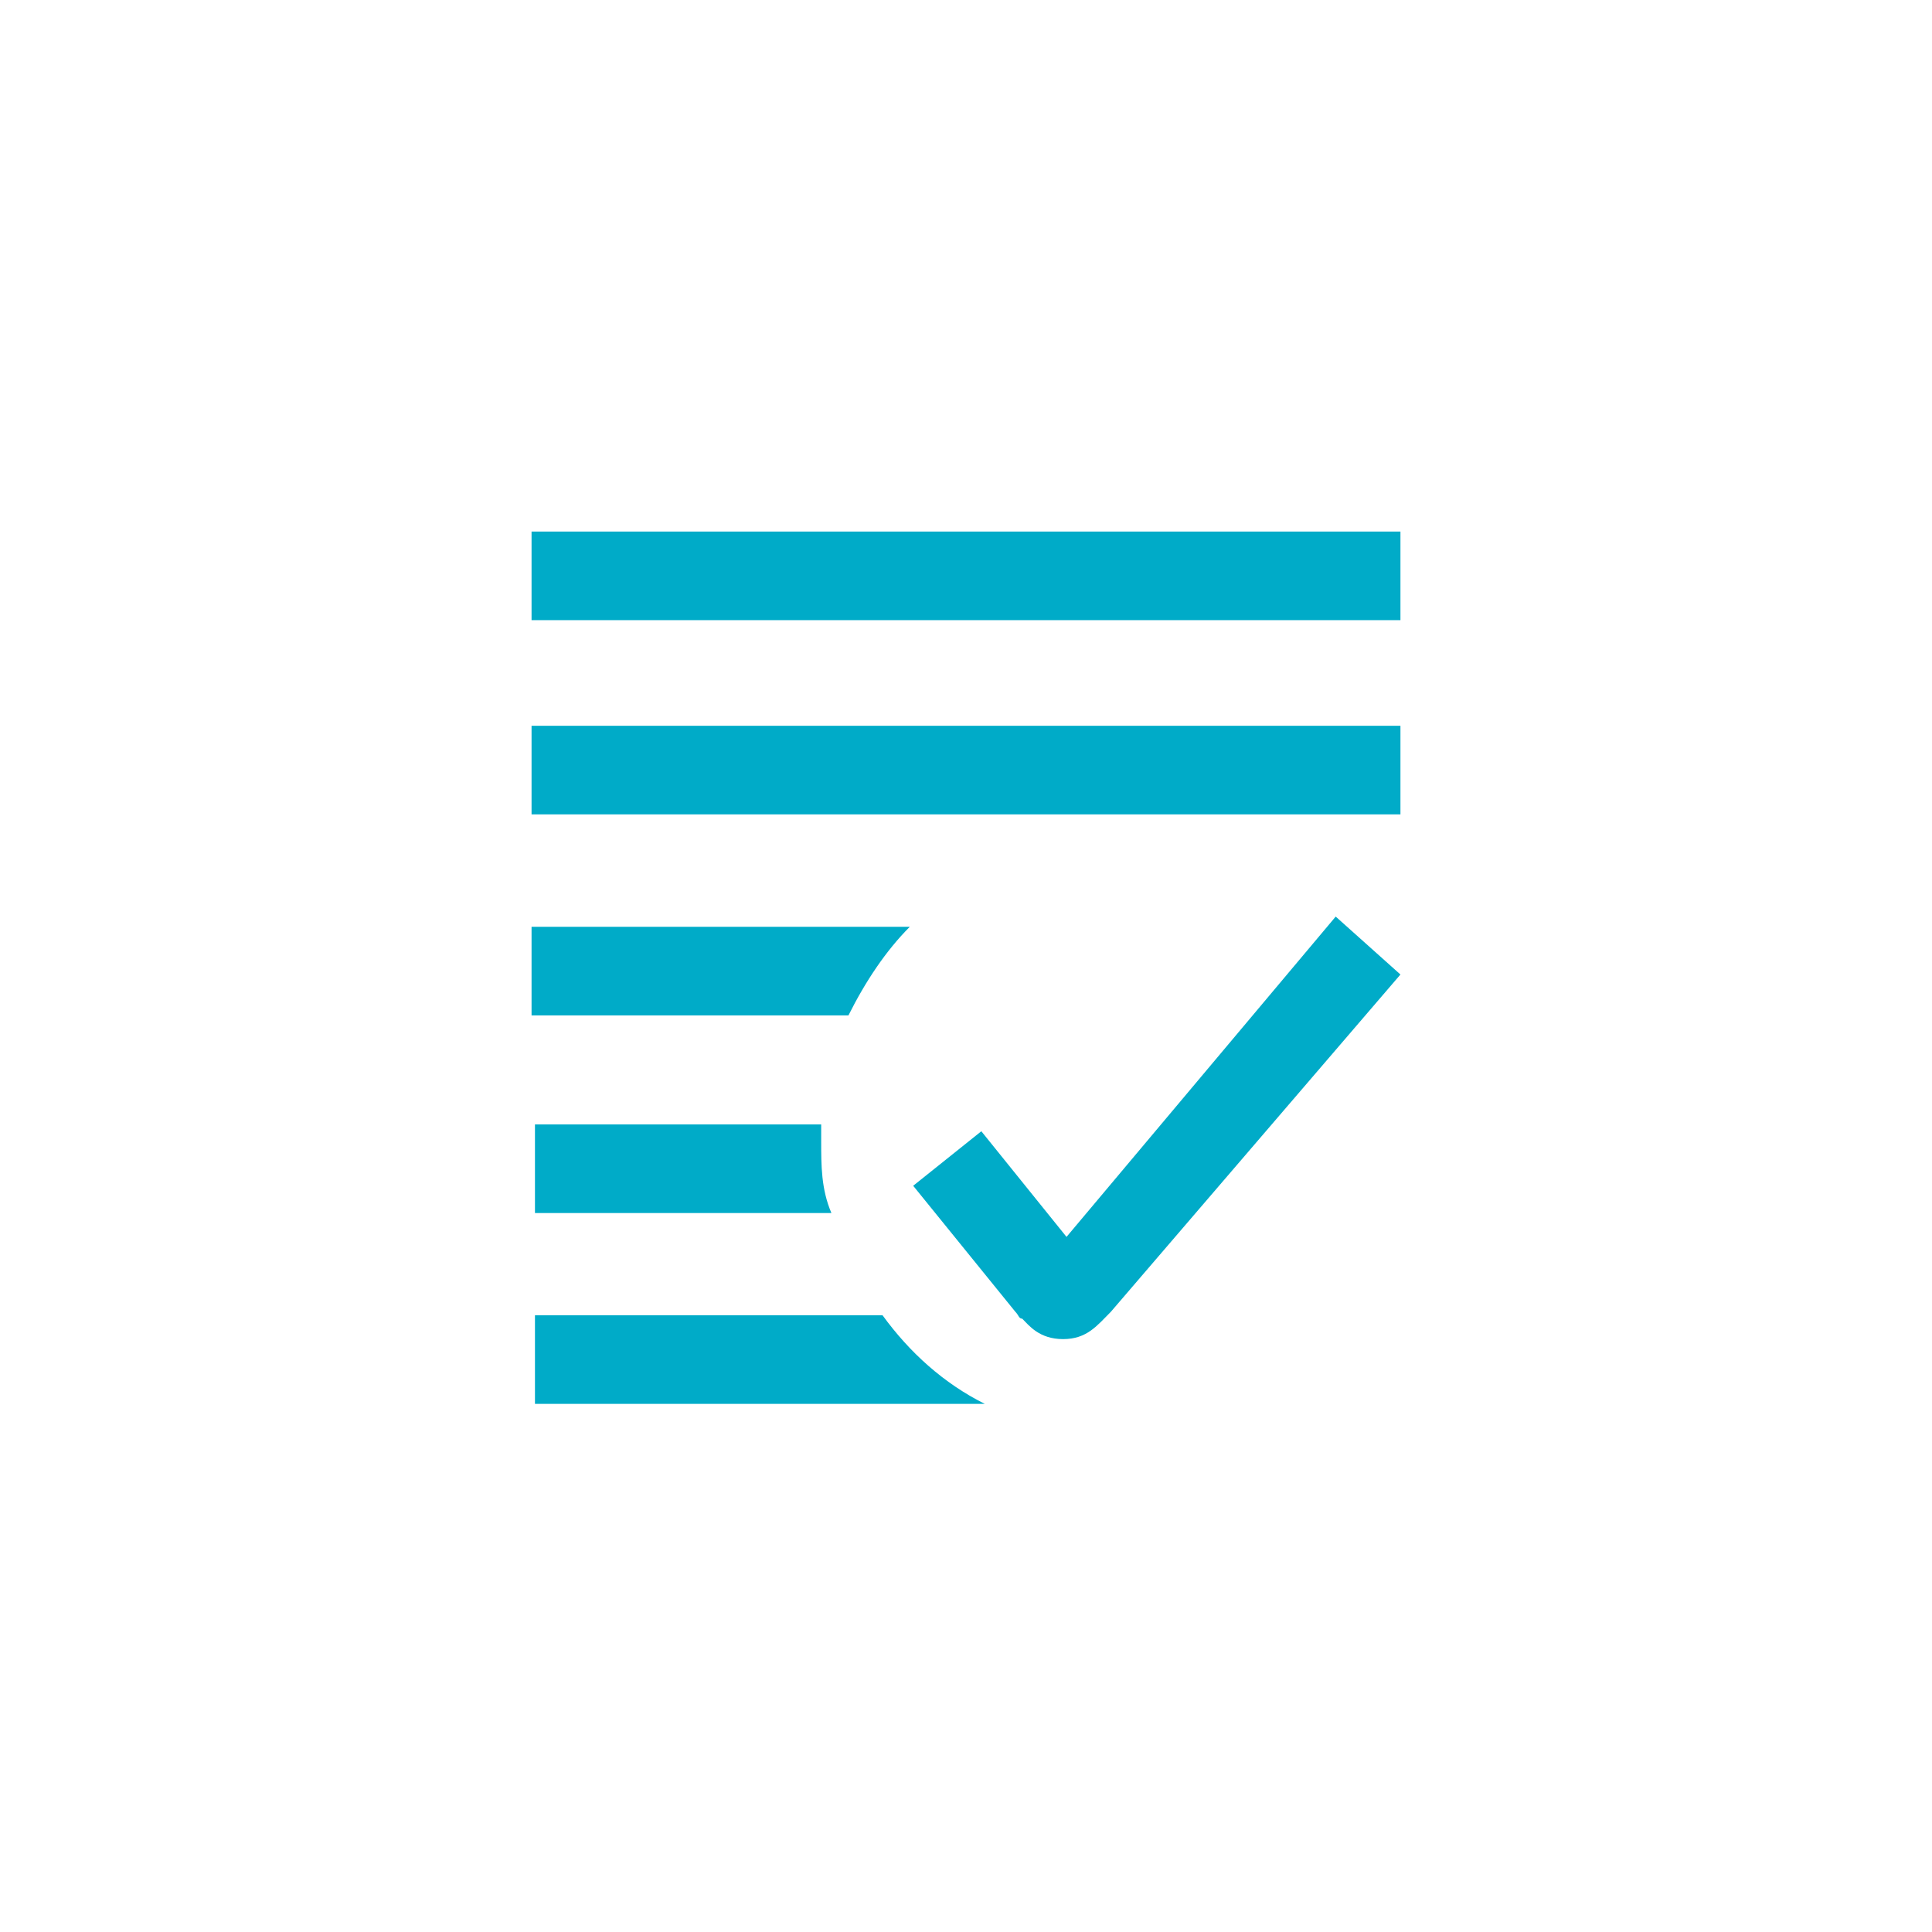 <?xml version="1.0" encoding="utf-8"?>
<!-- Generator: Adobe Illustrator 23.0.3, SVG Export Plug-In . SVG Version: 6.00 Build 0)  -->
<svg version="1.1" id="Capa_1" xmlns="http://www.w3.org/2000/svg" xmlns:xlink="http://www.w3.org/1999/xlink" x="0px" y="0px"
	 viewBox="0 0 56.7 56.7" style="enable-background:new 0 0 56.7 56.7;" xml:space="preserve">
<style type="text/css">
	.st0{fill:#FFFFFF;}
	.st1{fill:#00ABC8;}
</style>
<rect y="0" class="st0" width="56.7" height="56.7"/>
<g>
	<g>
		<rect x="15.6" y="15.6" class="st1" width="25.5" height="2.6"/>
	</g>
	<g>
		<rect x="15.6" y="21.3" class="st1" width="25.5" height="2.6"/>
	</g>
	<g>
		<g>
			<g>
				<g>
					<path class="st1" d="M26.7,27.2H15.6v2.6h9.3C25.4,28.8,26,27.9,26.7,27.2"/>
				</g>
			</g>
		</g>
	</g>
	<g>
		<g>
			<g>
				<g>
					<path class="st1" d="M25.9,38.6H15.7v2.6h13.2C27.7,40.6,26.7,39.7,25.9,38.6"/>
				</g>
			</g>
		</g>
	</g>
	<g>
		<g>
			<g>
				<g>
					<path class="st1" d="M24.1,33.5c0-0.2,0-0.4,0-0.5h-8.4v2.6h8.7C24.1,34.9,24.1,34.2,24.1,33.5"/>
				</g>
			</g>
		</g>
	</g>
	<g>
		<g>
			<g>
				<g>
					<path class="st1" d="M31.3,36.3l-2.5-3.1l-2,1.6l3,3.7l0,0c0.1,0.1,0.1,0.2,0.2,0.2c0.2,0.2,0.5,0.6,1.2,0.6l0,0
						c0.7,0,1-0.4,1.4-0.8l8.5-9.9l-1.9-1.7L31.3,36.3z"/>
				</g>
			</g>
		</g>
	</g>
</g>
</svg>
